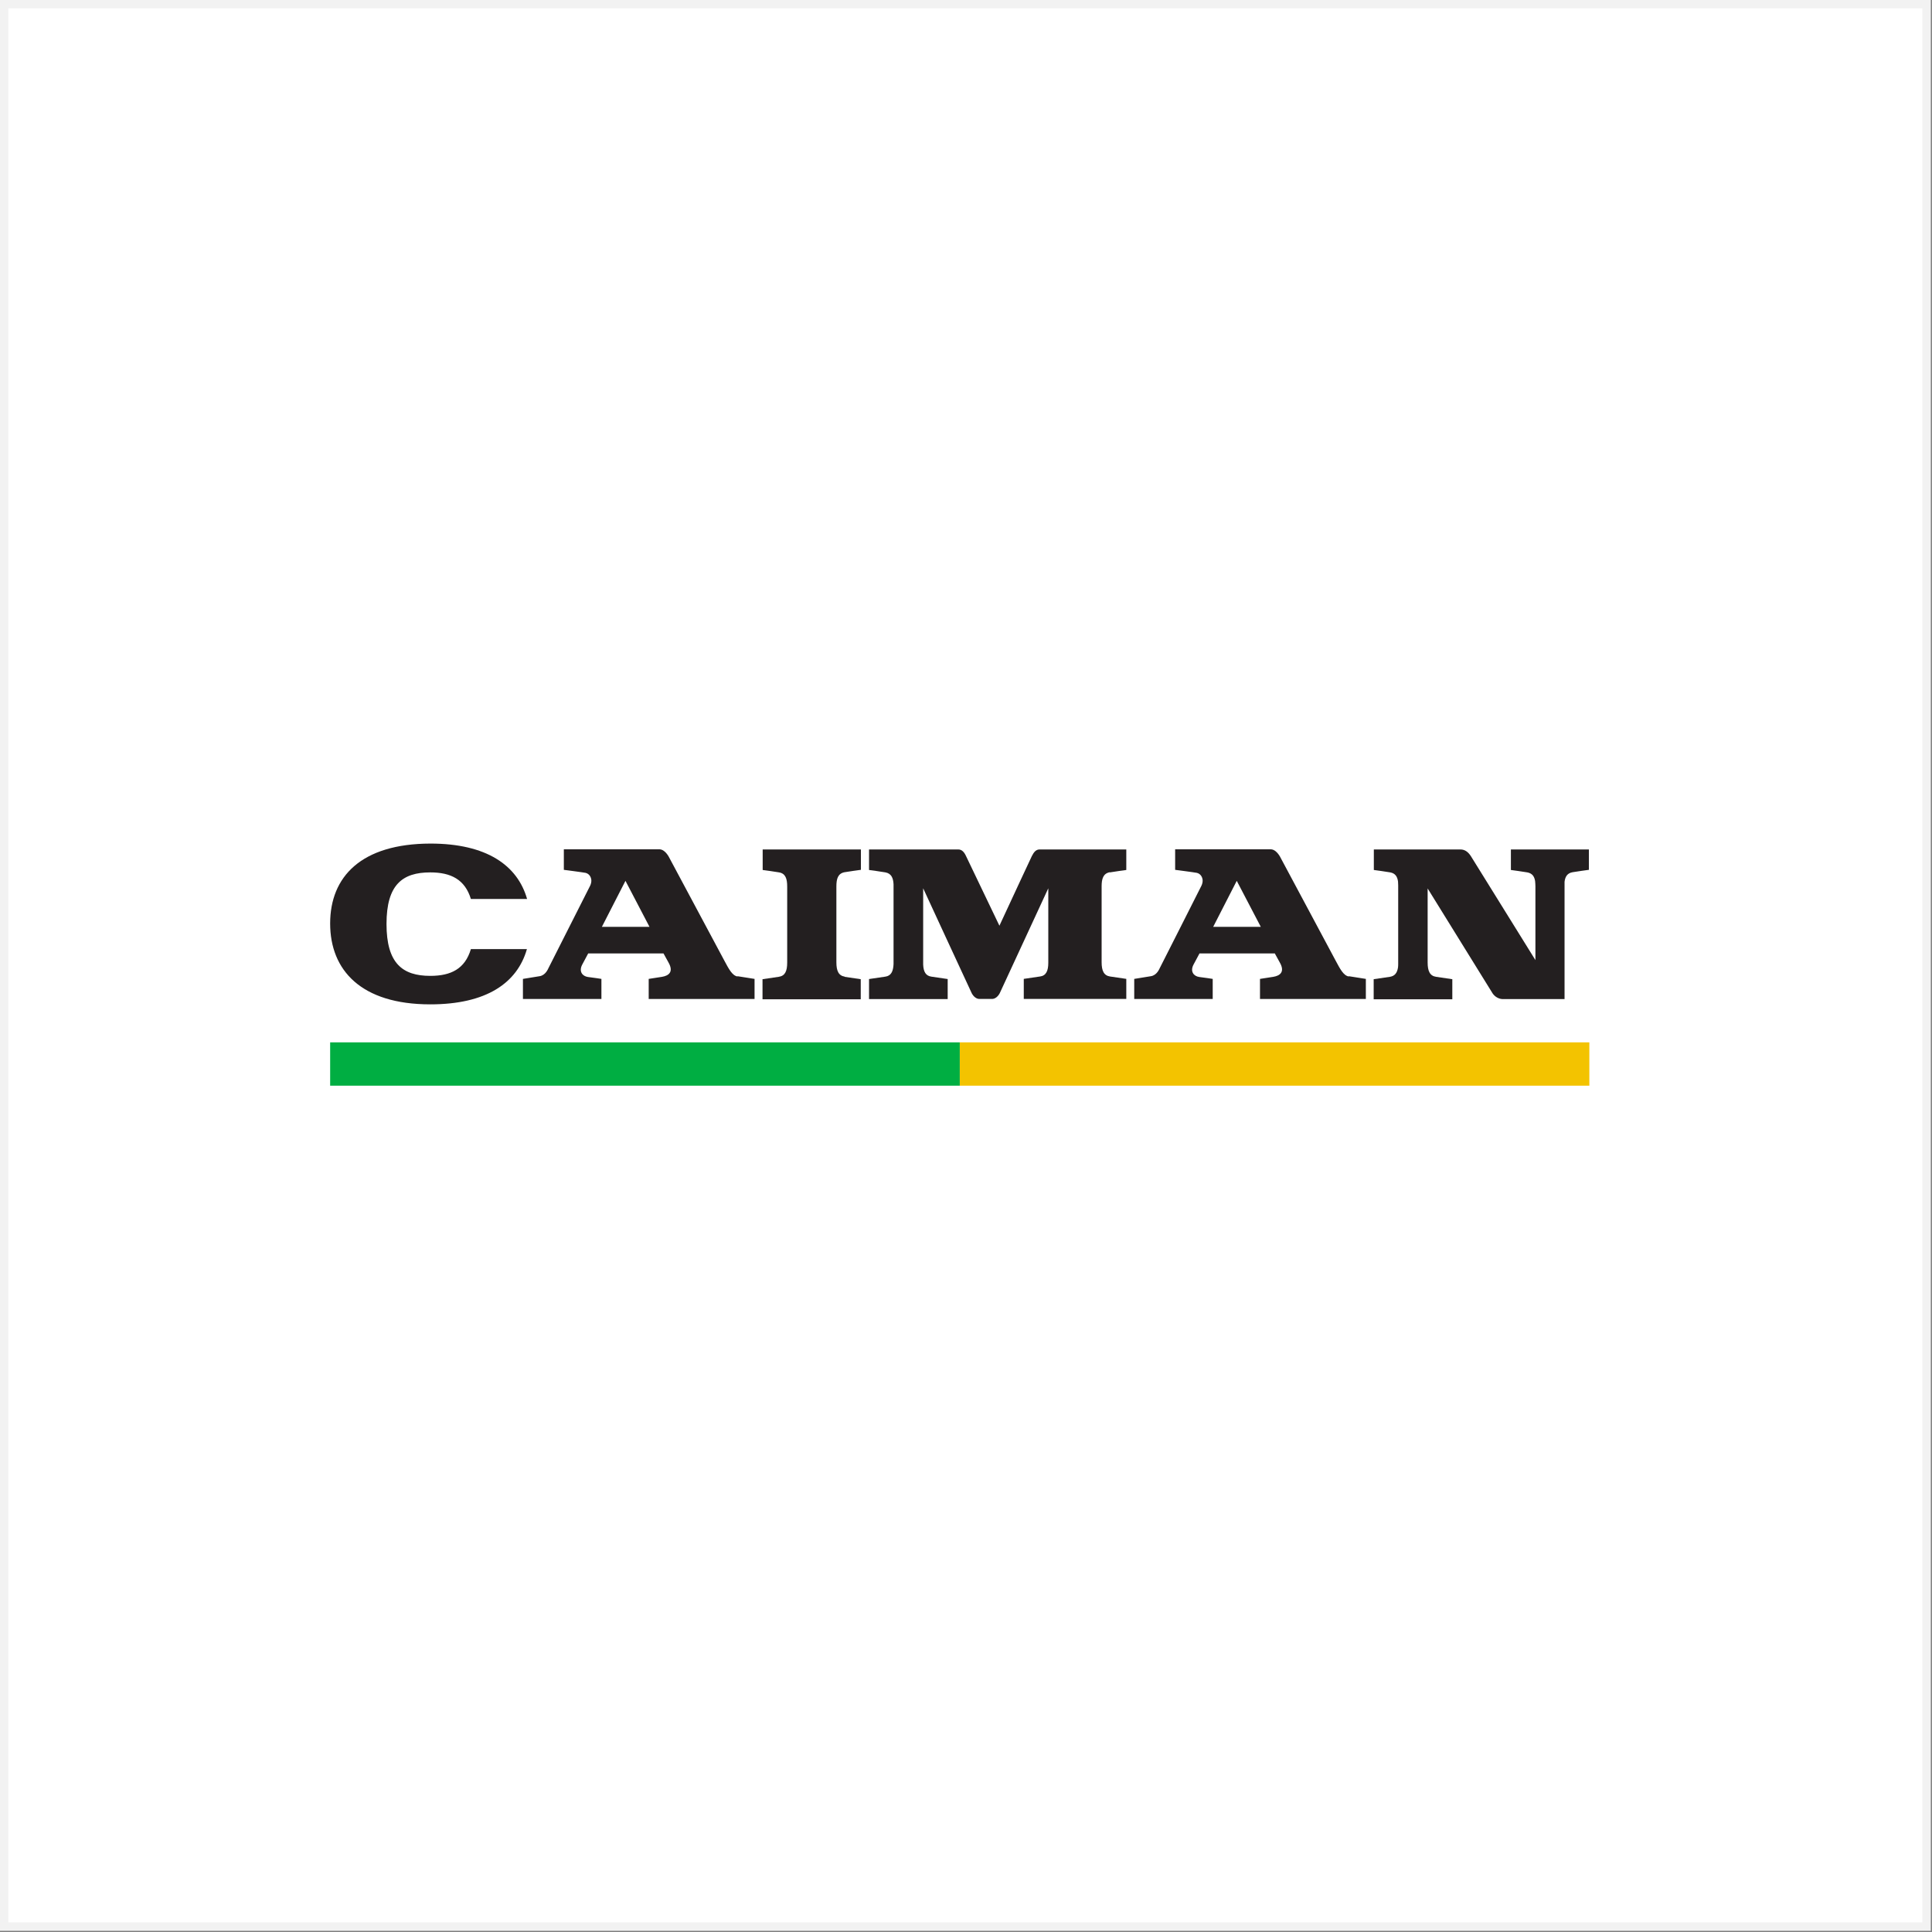 <svg width="158" height="158" viewBox="0 0 158 158" fill="none" xmlns="http://www.w3.org/2000/svg">
<rect x="0" y="0" width="158" height="158" fill="#808080" stroke="none"/>
<rect x="0.343" y="0.343" width="157.215" height="157.215" fill="white" stroke="#F2F2F2" stroke-width="0.687"/>
<g clip-path="url(#clip0_774_13)">
<path d="M129.978 85.246H78.488V88.787H129.978V85.246Z" fill="#F3C300"/>
<path d="M78.49 85.246H27V88.787H78.49V85.246Z" fill="#00AE42"/>
<path fill-rule="evenodd" clip-rule="evenodd" d="M35.189 79.807C32.911 79.807 31.609 78.778 31.609 75.563C31.609 72.347 32.911 71.345 35.189 71.345C36.881 71.345 38.027 71.931 38.509 73.519H43.105C42.323 70.772 39.798 68.988 35.202 68.988C29.539 69.001 27 71.696 27 75.524C27 79.351 29.539 82.137 35.189 82.137C39.772 82.137 42.297 80.393 43.091 77.62H38.509C38.027 79.234 36.881 79.807 35.189 79.807Z" fill="#231F20"/>
<path d="M69.09 79.871C68.582 79.793 68.4 79.402 68.4 78.699V72.489C68.4 71.864 68.53 71.435 69.064 71.331C69.259 71.291 70.405 71.135 70.405 71.135V69.469H62.372V71.148C62.372 71.148 63.531 71.304 63.713 71.344C64.247 71.435 64.377 71.877 64.377 72.502V78.712C64.377 79.415 64.208 79.806 63.687 79.884C63.18 79.962 62.359 80.079 62.359 80.079V81.72H70.392V80.079C70.392 80.079 69.572 79.962 69.064 79.884L69.09 79.871Z" fill="#231F20"/>
<path fill-rule="evenodd" clip-rule="evenodd" d="M90.768 71.344C90.963 71.304 92.109 71.148 92.109 71.148V69.469H85.014C84.727 69.469 84.545 69.69 84.389 70.002C84.363 70.029 82.761 73.505 81.733 75.705L78.999 70.002C78.856 69.69 78.66 69.469 78.374 69.469H71.07V71.148C71.07 71.148 72.229 71.304 72.411 71.344C72.893 71.435 73.049 71.799 73.075 72.32C73.075 72.346 73.075 72.372 73.075 72.411V78.777V78.803C73.075 78.816 73.075 78.829 73.075 78.842C73.049 79.454 72.867 79.806 72.398 79.871C71.891 79.949 71.07 80.066 71.07 80.066V81.707H77.502V80.066C77.502 80.066 76.681 79.949 76.174 79.871C75.705 79.806 75.523 79.467 75.497 78.882C75.497 78.882 75.497 78.882 75.497 78.868V72.645C75.497 72.645 79.376 81.043 79.468 81.225C79.611 81.498 79.845 81.694 80.093 81.694H81.134C81.381 81.694 81.616 81.498 81.759 81.225C81.85 81.043 85.73 72.645 85.73 72.645V78.738C85.73 79.402 85.547 79.793 85.053 79.858C84.545 79.936 83.725 80.053 83.725 80.053V81.694H92.109V80.053C92.109 80.053 91.289 79.936 90.781 79.858C90.273 79.78 90.091 79.389 90.091 78.686V72.489C90.091 71.864 90.221 71.435 90.755 71.331L90.768 71.344Z" fill="#231F20"/>
<path fill-rule="evenodd" clip-rule="evenodd" d="M129.981 69.469H123.562V71.148C123.562 71.148 124.708 71.304 124.903 71.344C125.307 71.422 125.476 71.669 125.541 72.046C125.554 72.19 125.567 72.346 125.567 72.476V78.517L120.281 70.002C120.073 69.69 119.813 69.469 119.435 69.469H112.353V71.148C112.353 71.148 113.512 71.304 113.694 71.344C114.11 71.422 114.28 71.695 114.332 72.099C114.332 72.203 114.345 72.32 114.345 72.411V78.79C114.345 78.894 114.345 78.999 114.332 79.103C114.267 79.558 114.071 79.819 113.668 79.884C113.16 79.962 112.34 80.079 112.34 80.079V81.72H118.771V80.079C118.771 80.079 117.951 79.962 117.443 79.884C116.936 79.806 116.753 79.415 116.753 78.712V72.658C116.909 72.919 121.948 81.056 122.065 81.238C122.247 81.511 122.573 81.707 122.911 81.707H127.95V72.424C127.95 72.333 127.95 72.229 127.95 72.112C128.002 71.695 128.171 71.409 128.601 71.331C128.796 71.291 129.941 71.135 129.941 71.135V69.469H129.981Z" fill="#231F20"/>
<path fill-rule="evenodd" clip-rule="evenodd" d="M60.315 79.859C59.873 79.781 59.599 79.234 59.235 78.557C58.87 77.88 54.743 70.16 54.743 70.16C54.743 70.16 54.431 69.483 53.949 69.457H46.111V71.136C46.111 71.136 47.635 71.332 47.895 71.384C48.234 71.462 48.52 71.892 48.26 72.438C47.986 72.972 44.914 79.052 44.862 79.156C44.81 79.26 44.614 79.755 44.133 79.833C43.651 79.911 42.766 80.055 42.766 80.055V81.695H49.184V80.055C49.184 80.055 48.52 79.95 48.077 79.898C47.635 79.833 47.322 79.456 47.609 78.896C47.908 78.349 48.09 77.998 48.103 77.971H54.261C54.261 77.971 54.365 78.167 54.678 78.727C55.108 79.495 54.678 79.794 54.144 79.885C53.623 79.963 53.051 80.055 53.051 80.055V81.695H61.708V80.055C61.708 80.055 60.758 79.911 60.302 79.833L60.315 79.859ZM53.116 75.797H49.223L51.15 72.035L53.116 75.797Z" fill="#231F20"/>
<path fill-rule="evenodd" clip-rule="evenodd" d="M110.307 79.859C109.865 79.781 109.591 79.234 109.227 78.557C108.862 77.88 104.735 70.16 104.735 70.16C104.735 70.16 104.423 69.483 103.941 69.457H96.104V71.136C96.104 71.136 97.627 71.332 97.887 71.384C98.226 71.462 98.512 71.892 98.252 72.438C97.991 72.972 94.906 79.052 94.854 79.156C94.802 79.26 94.606 79.755 94.125 79.833C93.643 79.911 92.758 80.055 92.758 80.055V81.695H99.176V80.055C99.176 80.055 98.512 79.95 98.07 79.898C97.627 79.833 97.314 79.456 97.601 78.896C97.9 78.349 98.083 77.998 98.096 77.971H104.254C104.254 77.971 104.358 78.167 104.67 78.727C105.1 79.495 104.67 79.794 104.136 79.885C103.616 79.963 103.043 80.055 103.043 80.055V81.695H111.7V80.055C111.7 80.055 110.75 79.911 110.294 79.833L110.307 79.859ZM103.108 75.797H99.215L101.142 72.035L103.108 75.797Z" fill="#231F20"/>
</g>
<defs>
<clipPath id="clip0_774_13">
<rect width="102.98" height="19.802" fill="white" transform="translate(27 69)"/>
</clipPath>
</defs>
</svg>
